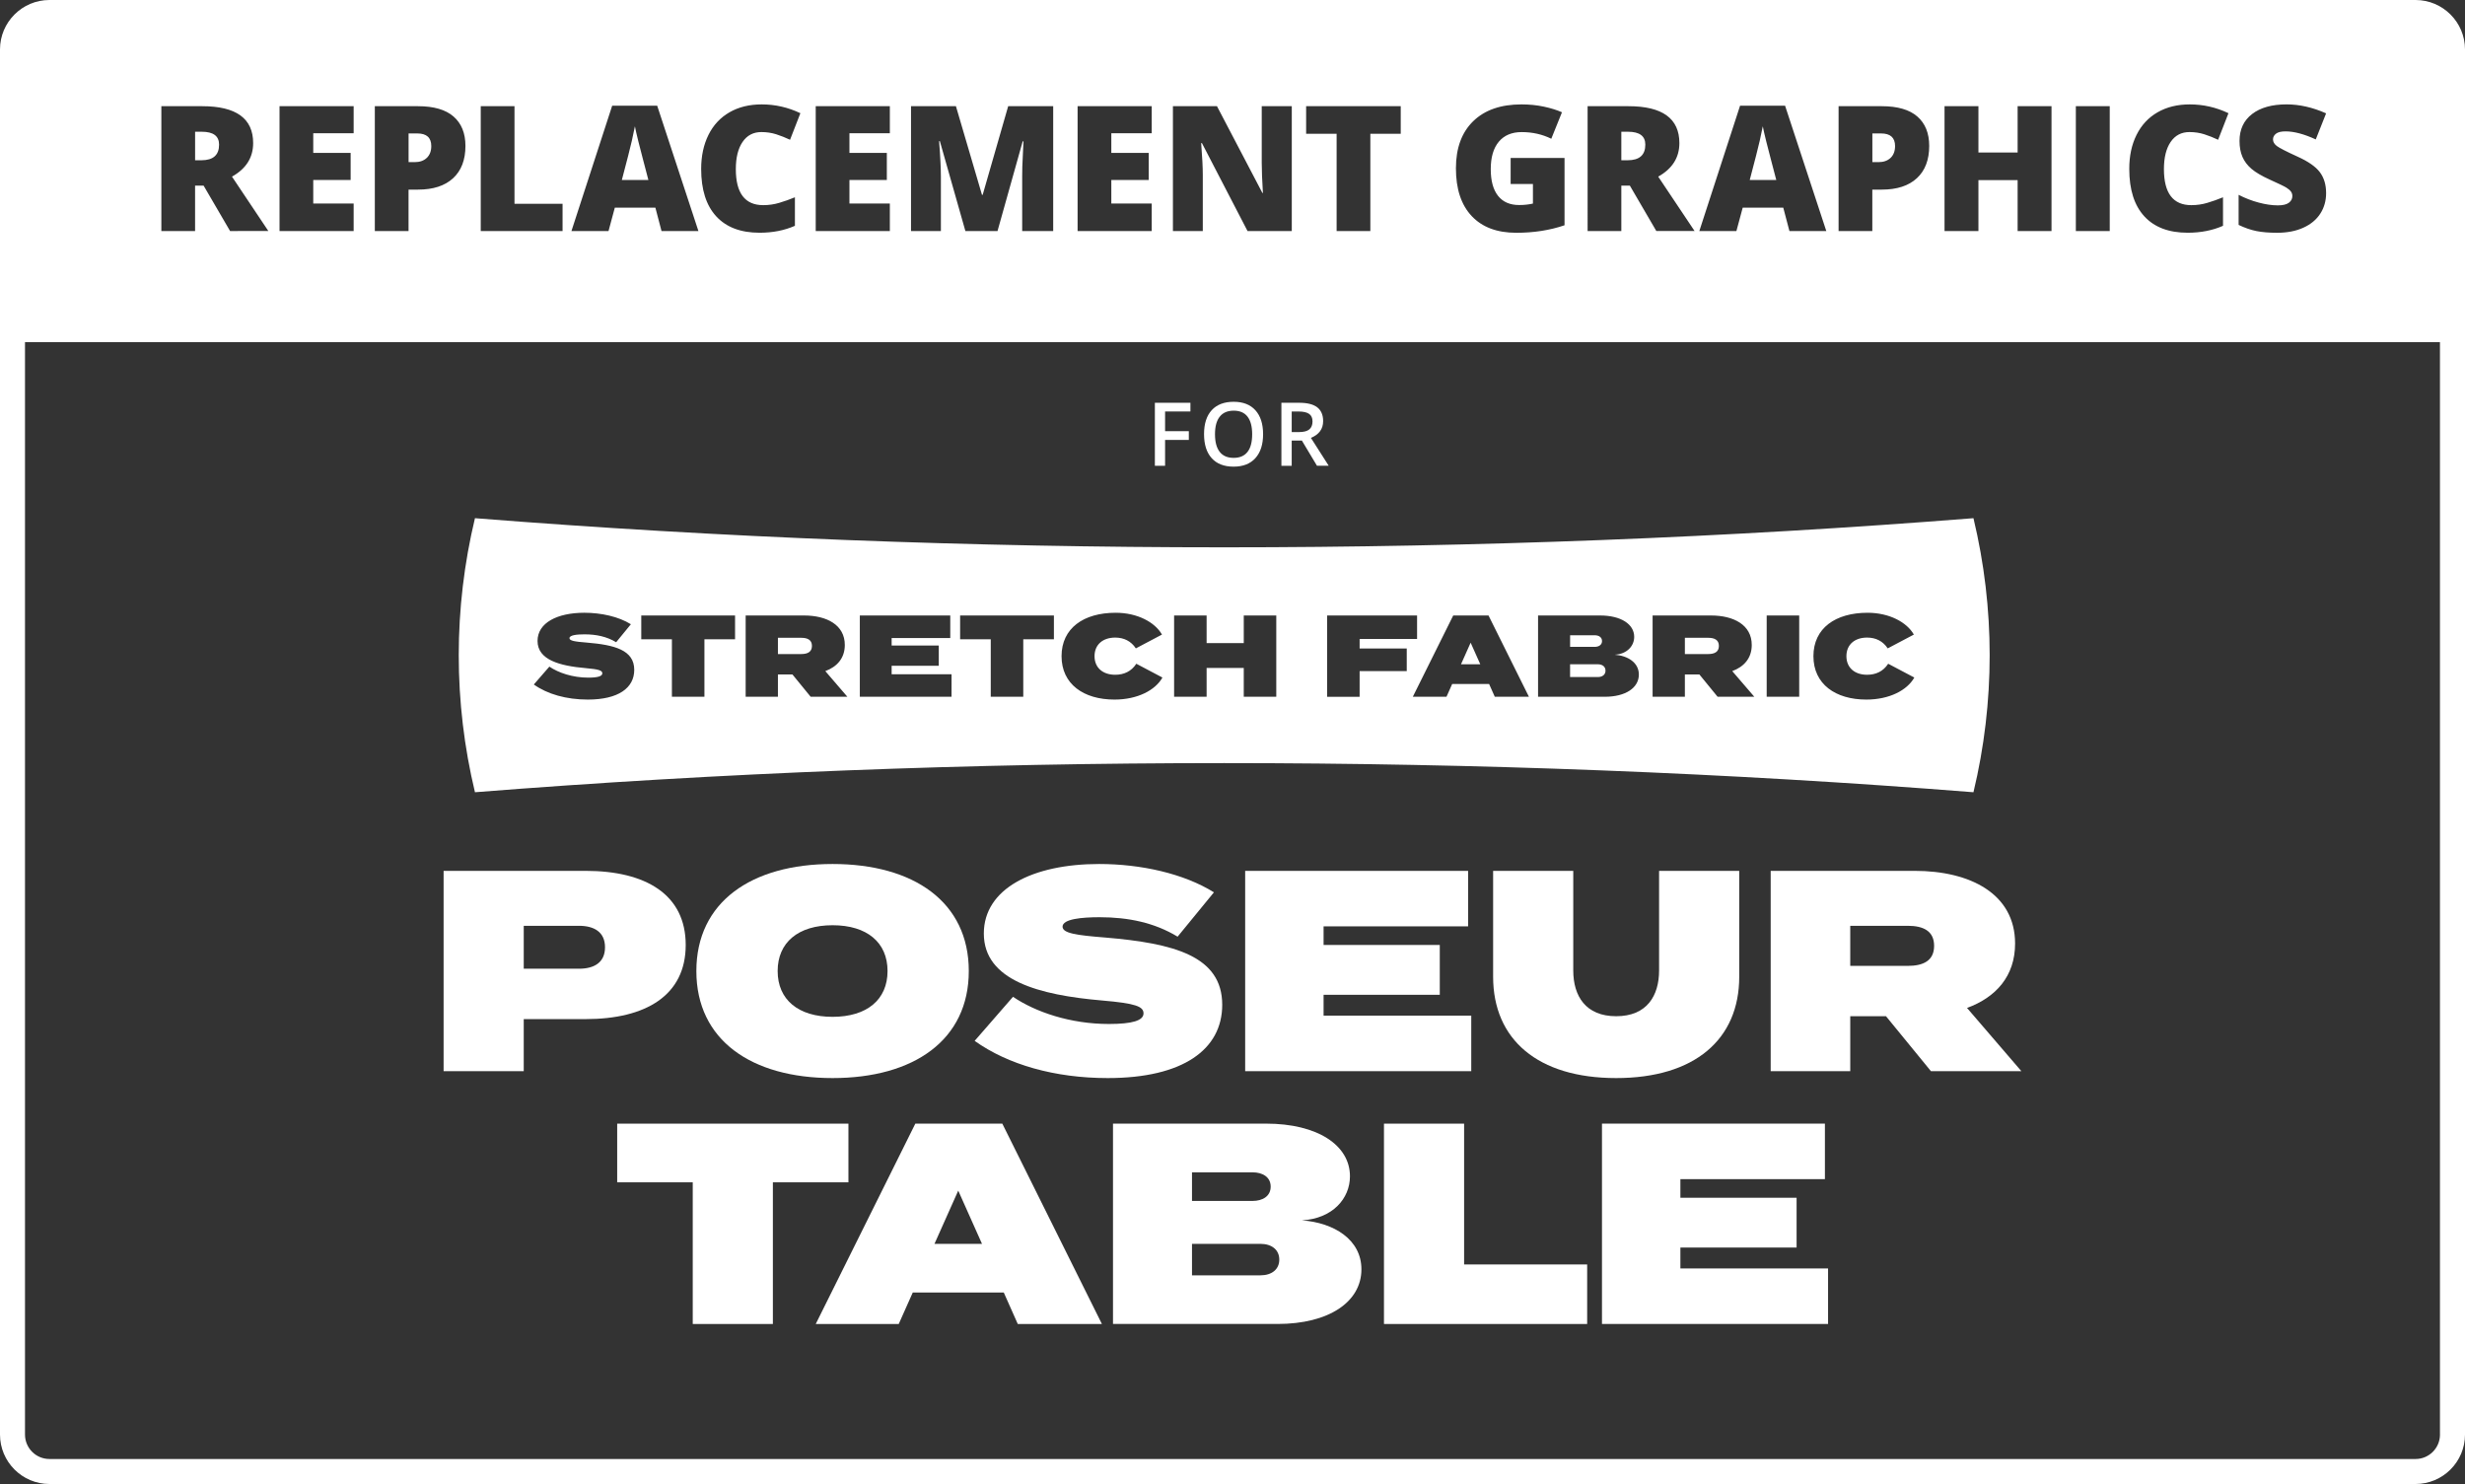 <?xml version="1.0" encoding="utf-8"?>
<!-- Generator: Adobe Illustrator 28.0.0, SVG Export Plug-In . SVG Version: 6.00 Build 0)  -->
<svg version="1.1" xmlns="http://www.w3.org/2000/svg" xmlns:xlink="http://www.w3.org/1999/xlink" x="0px" y="0px"
	 viewBox="0 0 1000 602.01" enable-background="new 0 0 1000 602.01" xml:space="preserve">
<rect x="0" y="0" width="1000" height="602.01" fill="#333333" stroke="none"/>
<g id="BG" display="none">
	<rect x="-78.78" y="-81.07" display="inline" width="1170.68" height="743.54"/>
</g>
<g id="Retired_Products_x2F_Logos">
</g>
<g id="Layer_1">
	<g>
		<path fill="#FFFFFF" d="M667.47,58.67c0-3.49-2.34-5.23-7.03-5.23h-2.7v11.57h2.56C665.08,65.01,667.47,62.9,667.47,58.67z"/>
		<path fill="#FFFFFF" d="M260.86,64.7c-0.51-1.85-1.12-4.24-1.85-7.17c-0.73-2.93-1.21-5.04-1.44-6.3
			c-0.21,1.18-0.62,3.12-1.23,5.82c-0.61,2.7-1.97,8.03-4.07,15.97h10.77L260.86,64.7z"/>
		<path fill="#FFFFFF" d="M173.14,64.04c1.21-1.15,1.82-2.75,1.82-4.78c0-3.42-1.89-5.13-5.68-5.13h-3.53v11.64h2.5
			C170.29,65.77,171.93,65.2,173.14,64.04z"/>
		<path fill="#FFFFFF" d="M766.97,64.04c1.21-1.15,1.82-2.75,1.82-4.78c0-3.42-1.9-5.13-5.68-5.13h-3.53v11.64h2.49
			C764.12,65.77,765.76,65.2,766.97,64.04z"/>
		<path fill="#FFFFFF" d="M718.42,64.7c-0.51-1.85-1.13-4.24-1.85-7.17c-0.73-2.93-1.21-5.04-1.44-6.3
			c-0.21,1.18-0.62,3.12-1.23,5.82c-0.61,2.7-1.97,8.03-4.07,15.97h10.77L718.42,64.7z"/>
		<path fill="#FFFFFF" d="M979.95,0H20.05C9,0,0,9,0,20.05v561.9c0,11.06,9,20.05,20.05,20.05h959.89c11.06,0,20.06-9,20.06-20.05
			V20.05C1000,9,991,0,979.95,0z M908.17,79.04c2.61,1.34,5.32,2.39,8.14,3.14c2.82,0.75,5.41,1.13,7.76,1.13
			c2.03,0,3.52-0.35,4.47-1.06c0.95-0.71,1.42-1.61,1.42-2.72c0-0.69-0.19-1.3-0.57-1.82c-0.38-0.52-0.99-1.05-1.83-1.58
			c-0.84-0.53-3.09-1.62-6.74-3.26c-3.3-1.5-5.78-2.96-7.43-4.37c-1.65-1.41-2.87-3.02-3.67-4.85c-0.8-1.83-1.19-3.98-1.19-6.48
			c0-4.66,1.7-8.3,5.09-10.91c3.39-2.61,8.06-3.92,13.99-3.92c5.24,0,10.59,1.21,16.04,3.64l-4.19,10.57
			c-4.73-2.17-8.82-3.26-12.26-3.26c-1.78,0-3.07,0.31-3.88,0.94c-0.81,0.62-1.21,1.4-1.21,2.32c0,0.99,0.51,1.88,1.54,2.67
			c1.03,0.78,3.82,2.22,8.36,4.29c4.37,1.96,7.4,4.07,9.09,6.32c1.7,2.25,2.55,5.09,2.55,8.51c0,3.14-0.8,5.93-2.39,8.37
			c-1.59,2.44-3.89,4.33-6.9,5.68c-3,1.35-6.52,2.03-10.57,2.03c-3.37,0-6.2-0.24-8.49-0.71c-2.29-0.47-4.67-1.3-7.14-2.48V79.04z
			 M866.75,54.72c1.98-3.97,4.82-7.03,8.52-9.16c3.71-2.14,8.07-3.21,13.08-3.21c5.47,0,10.71,1.19,15.69,3.57l-4.19,10.77
			c-1.87-0.88-3.74-1.62-5.61-2.22c-1.87-0.6-3.88-0.9-6.03-0.9c-3.25,0-5.8,1.33-7.62,4c-1.82,2.67-2.73,6.35-2.73,11.03
			c0,9.75,3.71,14.62,11.12,14.62c2.24,0,4.41-0.31,6.51-0.94c2.1-0.62,4.21-1.37,6.34-2.25v11.57c-4.23,1.87-9.01,2.81-14.34,2.81
			c-7.65,0-13.51-2.22-17.58-6.65c-4.08-4.44-6.11-10.84-6.11-19.23C863.79,63.3,864.77,58.69,866.75,54.72z M842.13,43.08h13.75
			v50.65h-13.75V43.08z M788.86,43.08h13.75v18.78h15.9V43.08h13.75v50.65h-13.75V73.08h-15.9v20.65h-13.75V43.08z M745.89,43.08
			h17.53c6.4,0,11.2,1.4,14.41,4.19c3.21,2.8,4.81,6.77,4.81,11.92c0,5.66-1.67,10.03-5.01,13.11c-3.34,3.08-8.08,4.62-14.22,4.62
			h-3.85v16.8h-13.68V43.08z M705.91,42.88h18.26l16.73,50.86h-14.96l-2.5-9.49h-16.46l-2.56,9.49h-15.04L705.91,42.88z
			 M644.05,43.08h16.59c13.76,0,20.65,4.99,20.65,14.96c0,5.87-2.86,10.41-8.59,13.61l14.76,22.07h-15.52L661.2,75.3h-3.46v18.43
			h-13.68V43.08z M597.63,49.18c4.67-4.55,11.2-6.83,19.61-6.83c3.19,0,6.2,0.3,9.02,0.9c2.83,0.6,5.29,1.36,7.4,2.29l-4.33,10.74
			c-3.65-1.8-7.66-2.7-12.02-2.7c-4,0-7.09,1.3-9.27,3.9c-2.18,2.6-3.27,6.31-3.27,11.14c0,4.74,0.99,8.34,2.96,10.83
			c1.97,2.48,4.82,3.72,8.54,3.72c2.03,0,3.9-0.2,5.61-0.59v-7.93h-9.04V64.08h21.86v27.3c-5.94,2.03-12.46,3.05-19.57,3.05
			c-7.81,0-13.84-2.26-18.1-6.79c-4.26-4.53-6.39-10.98-6.39-19.37C590.64,60.09,592.97,53.73,597.63,49.18z M529.87,43.08h38.38
			v11.19h-12.33v39.46h-13.68V54.27h-12.37V43.08z M475.82,43.08h17.88l18.43,35.2h0.21c-0.32-5.11-0.48-9.2-0.48-12.3v-22.9h12.19
			v50.65h-17.95l-18.5-35.68h-0.31c0.44,5.61,0.66,9.9,0.66,12.85v22.83h-12.12V43.08z M437.16,43.08h30.07v10.98h-16.39v7.97h15.17
			v10.98h-15.17v9.56h16.39v11.16h-30.07V43.08z M369.58,43.08h18.22l10.57,35.96h0.28L409,43.08h18.26v50.65h-12.58V71.52
			c0-1.15,0.02-2.44,0.05-3.84c0.03-1.41,0.19-4.86,0.47-10.36h-0.31l-10.22,36.41h-13.03l-10.36-36.48h-0.31
			c0.49,6.21,0.73,11.04,0.73,14.48v22h-12.12V43.08z M330.92,43.08h30.07v10.98H344.6v7.97h15.17v10.98H344.6v9.56h16.39v11.16
			h-30.07V43.08z M287.41,54.72c1.97-3.97,4.82-7.03,8.52-9.16c3.71-2.14,8.06-3.21,13.08-3.21c5.47,0,10.7,1.19,15.69,3.57
			l-4.19,10.77c-1.87-0.88-3.74-1.62-5.61-2.22c-1.87-0.6-3.88-0.9-6.03-0.9c-3.26,0-5.8,1.33-7.62,4
			c-1.83,2.67-2.74,6.35-2.74,11.03c0,9.75,3.71,14.62,11.12,14.62c2.24,0,4.41-0.31,6.51-0.94c2.1-0.62,4.21-1.37,6.34-2.25v11.57
			c-4.23,1.87-9.01,2.81-14.34,2.81c-7.65,0-13.5-2.22-17.58-6.65c-4.08-4.44-6.11-10.84-6.11-19.23
			C284.45,63.3,285.44,58.69,287.41,54.72z M248.35,42.88h18.26l16.73,50.86h-14.97l-2.49-9.49h-16.46l-2.56,9.49h-15.04
			L248.35,42.88z M195.04,43.08h13.68v39.6h19.5v11.05h-33.19V43.08z M152.06,43.08h17.53c6.4,0,11.2,1.4,14.41,4.19
			c3.21,2.8,4.82,6.77,4.82,11.92c0,5.66-1.67,10.03-5.01,13.11c-3.34,3.08-8.08,4.62-14.22,4.62h-3.85v16.8h-13.68V43.08z
			 M113.4,43.08h30.07v10.98h-16.39v7.97h15.17v10.98h-15.17v9.56h16.39v11.16H113.4V43.08z M65.46,43.08h16.59
			c13.76,0,20.65,4.99,20.65,14.96c0,5.87-2.86,10.41-8.59,13.61l14.76,22.07H93.34L82.6,75.3h-3.46v18.43H65.46V43.08z
			 M989.85,581.95c0,5.46-4.44,9.91-9.91,9.91H20.05c-5.46,0-9.91-4.44-9.91-9.91V138.81h979.7V581.95z"/>
		<path fill="#FFFFFF" d="M88.88,58.67c0-3.49-2.34-5.23-7.03-5.23h-2.7v11.57h2.56C86.49,65.01,88.88,62.9,88.88,58.67z"/>
	</g>
	<g>
		<g>
			<path fill="#FFFFFF" d="M472.66,188.95h-4.15v-25.56h14.42v3.53h-10.28v7.99h9.63v3.55h-9.63V188.95z"/>
		</g>
		<g>
			<path fill="#FFFFFF" d="M512.41,176.14c0,4.16-1.04,7.39-3.12,9.7c-2.08,2.31-5.03,3.46-8.84,3.46c-3.86,0-6.82-1.14-8.89-3.44
				c-2.07-2.29-3.1-5.54-3.1-9.76c0-4.22,1.04-7.46,3.12-9.72c2.08-2.26,5.05-3.39,8.91-3.39c3.8,0,6.74,1.15,8.81,3.44
				C511.37,168.73,512.41,171.96,512.41,176.14z M492.9,176.14c0,3.15,0.63,5.53,1.91,7.16c1.27,1.63,3.15,2.44,5.65,2.44
				c2.48,0,4.36-0.8,5.62-2.41c1.27-1.61,1.9-4,1.9-7.18c0-3.14-0.63-5.51-1.88-7.13c-1.25-1.62-3.12-2.43-5.6-2.43
				c-2.5,0-4.4,0.81-5.67,2.43C493.54,170.62,492.9,173,492.9,176.14z"/>
		</g>
		<g>
			<path fill="#FFFFFF" d="M524.02,178.74v10.21h-4.18v-25.56h7.22c3.3,0,5.74,0.62,7.33,1.85c1.58,1.24,2.38,3.1,2.38,5.59
				c0,3.18-1.66,5.45-4.96,6.8l7.22,11.31h-4.76l-6.12-10.21H524.02z M524.02,175.28h2.9c1.95,0,3.36-0.36,4.23-1.08
				c0.87-0.72,1.31-1.8,1.31-3.22c0-1.45-0.47-2.48-1.42-3.11c-0.94-0.63-2.36-0.94-4.26-0.94h-2.76V175.28z"/>
		</g>
	</g>
	<g>
		<g>
			<path fill="#FFFFFF" d="M278.18,383.34c0,20.43-16.14,30.07-40.63,30.07h-25.08v21.13h-32.51v-81.27h57.58
				C262.05,353.27,278.18,362.91,278.18,383.34z M245.44,384.27c0-6.27-4.53-8.71-10.56-8.71h-22.41v17.41h22.41
				C240.92,392.98,245.44,390.54,245.44,384.27z"/>
			<path fill="#FFFFFF" d="M282.5,393.91c0-27.98,22.29-43.42,55.26-43.42c32.97,0,55.26,15.44,55.26,43.42
				c0,27.98-22.29,43.42-55.26,43.42C304.79,437.33,282.5,421.89,282.5,393.91z M360.06,393.91c0-11.61-8.36-18.58-22.29-18.58
				c-13.93,0-22.29,6.97-22.29,18.58c0,11.61,8.36,18.58,22.29,18.58C351.7,412.48,360.06,405.52,360.06,393.91z"/>
			<path fill="#FFFFFF" d="M495.83,407.61c0,18.11-15.91,29.72-46.44,29.72c-21.48,0-40.52-5.46-53.99-15.09l15.56-17.88
				c9.06,6.15,23.22,11.03,38.89,11.03c9.52,0,14.05-1.39,14.05-4.3c0-2.79-3.13-4.06-16.72-5.22
				c-25.66-2.21-48.06-8.13-48.06-27.17c0-18.23,19.85-28.21,46.79-28.21c16.83,0,34.25,3.83,46.56,11.49l-14.74,17.99
				c-9.4-5.69-19.97-7.89-31.69-7.89c-7.08,0-14.98,0.7-14.98,3.83c0,2.67,5.57,3.48,17.3,4.41
				C476.1,382.65,495.83,387.75,495.83,407.61z"/>
			<path fill="#FFFFFF" d="M596.86,412.02v22.52h-91.72v-81.27h90.44v22.52h-58.63v7.55h47.14v20.2h-47.14v8.47H596.86z"/>
			<path fill="#FFFFFF" d="M705.57,353.27v42.96c0,25.43-18.11,41.1-49.92,41.1c-31.81,0-49.92-15.67-49.92-41.1v-42.96h32.51v40.4
				c0,10.33,4.99,18.57,17.41,18.57c12.42,0,17.41-8.24,17.41-18.57v-40.4H705.57z"/>
			<path fill="#FFFFFF" d="M783.35,434.54l-18.23-22.29h-14.51v22.29h-32.28v-81.27h58.4c22.52,0,40.75,9.29,40.75,29.49
				c0,13.23-7.78,21.83-19.5,26.12l22.06,25.66H783.35z M750.61,391.82h23.34c6.27,0,10.68-2.09,10.68-8.13s-4.41-8.13-10.68-8.13
				h-23.34V391.82z"/>
		</g>
		<g>
			<path fill="#FFFFFF" d="M649.91,260.05c0-1.6-1.37-2.35-2.97-2.35h-9.98v4.71h9.98C648.54,262.4,649.91,261.65,649.91,260.05z"/>
			<path fill="#FFFFFF" d="M648.21,269.47h-11.26v5.18h11.26c1.88,0,3.11-0.99,3.11-2.59C651.32,270.46,650.1,269.47,648.21,269.47z
				"/>
			<path fill="#FFFFFF" d="M692.99,258.73h-9.47v6.59h9.47c2.54,0,4.33-0.85,4.33-3.3C697.32,259.58,695.53,258.73,692.99,258.73z"
				/>
			<path fill="#FFFFFF" d="M325.06,258.73h-9.47v6.59h9.47c2.54,0,4.33-0.85,4.33-3.3C329.39,259.58,327.6,258.73,325.06,258.73z"/>
			<polygon fill="#FFFFFF" points="592.7,269.47 600.52,269.47 596.61,260.71 			"/>
			<path fill="#FFFFFF" d="M800.59,210.21c-198.84,15.76-409.06,15.76-607.91,0c-8.77,36.54-8.77,74.64,0,111.17
				c198.84-15.76,409.06-15.76,607.91,0C809.36,284.85,809.36,246.75,800.59,210.21z M238.46,283.79c-8.71,0-16.44-2.21-21.9-6.12
				l6.31-7.25c3.67,2.5,9.42,4.47,15.78,4.47c3.86,0,5.7-0.57,5.7-1.74c0-1.13-1.27-1.65-6.78-2.12c-10.41-0.9-19.5-3.3-19.5-11.02
				c0-7.39,8.05-11.44,18.98-11.44c6.83,0,13.89,1.55,18.89,4.66l-5.98,7.3c-3.82-2.31-8.1-3.2-12.86-3.2
				c-2.87,0-6.08,0.28-6.08,1.55c0,1.08,2.26,1.41,7.02,1.79c11.26,0.94,19.26,3.01,19.26,11.07
				C257.3,279.08,250.84,283.79,238.46,283.79z M298.2,259.34h-12.43v23.31h-13.19v-23.31h-12.43v-9.65h38.05V259.34z
				 M328.87,282.65l-7.39-9.04h-5.89v9.04H302.5v-32.97h23.69c9.14,0,16.53,3.77,16.53,11.96c0,5.37-3.16,8.85-7.91,10.6l8.95,10.41
				H328.87z M386.02,282.65h-37.21v-32.97h36.69v9.14h-23.78v3.06h19.12v8.19h-19.12v3.44h24.3V282.65z M427.55,259.34h-12.43v23.31
				h-13.19v-23.31H389.5v-9.65h38.05V259.34z M452.13,283.79c-12.53,0-21.48-6.26-21.48-17.61c0-11.35,8.95-17.61,21.95-17.61
				c8.85,0,15.97,3.86,18.79,8.85l-10.6,5.6c-1.93-2.92-4.8-4.38-8.38-4.38c-4.99,0-8.38,2.83-8.38,7.54c0,4.71,3.39,7.54,8.38,7.54
				c3.58,0,6.55-1.37,8.57-4.47l10.6,5.6C468.66,280.02,461.45,283.79,452.13,283.79z M517.76,282.65h-13.19v-11.68H489.5v11.68
				h-13.19v-32.97h13.19v11.21h15.07v-11.21h13.19V282.65z M570.69,272.25h-19.12v10.41h-13.19v-32.97h36.5v9.51h-23.31v3.86h19.12
				V272.25z M606.41,282.65l-2.31-5.18h-14.98l-2.31,5.18h-13.66l16.39-32.97h14.32l16.39,32.97H606.41z M651.04,282.65h-27.08
				v-32.97h25.2c8.43,0,13.8,3.53,13.8,8.67c0,3.67-2.87,6.97-7.91,7.25c5.27,0.38,9.8,3.16,9.8,8.05
				C664.84,279.03,659.47,282.65,651.04,282.65z M696.8,282.65l-7.39-9.04h-5.89v9.04h-13.09v-32.97h23.69
				c9.14,0,16.53,3.77,16.53,11.96c0,5.37-3.16,8.85-7.91,10.6l8.95,10.41H696.8z M729.9,282.65h-13.19v-32.97h13.19V282.65z
				 M757.15,283.79c-12.53,0-21.48-6.26-21.48-17.61c0-11.35,8.95-17.61,21.95-17.61c8.85,0,15.97,3.86,18.79,8.85l-10.6,5.6
				c-1.93-2.92-4.8-4.38-8.38-4.38c-4.99,0-8.38,2.83-8.38,7.54c0,4.71,3.39,7.54,8.38,7.54c3.58,0,6.55-1.37,8.57-4.47l10.6,5.6
				C773.68,280.02,766.48,283.79,757.15,283.79z"/>
		</g>
		<g>
			<path fill="#FFFFFF" d="M344.19,479.62h-30.65v57.47h-32.51v-57.47h-30.65v-23.8h93.81V479.62z"/>
			<path fill="#FFFFFF" d="M407.21,524.32h-36.92l-5.69,12.77h-33.67l40.4-81.27h35.29l40.4,81.27h-34.13L407.21,524.32z
				 M398.38,504.58l-9.64-21.59l-9.64,21.59H398.38z"/>
			<path fill="#FFFFFF" d="M552.3,514.91c0,13.24-13.24,22.17-34.02,22.17h-66.76v-81.27h62.11c20.78,0,34.02,8.71,34.02,21.36
				c0,9.06-7.08,17.18-19.5,17.88C541.16,495.99,552.3,502.84,552.3,514.91z M483.57,487.17h24.61c3.95,0,7.31-1.86,7.31-5.8
				c0-3.95-3.37-5.8-7.31-5.8h-24.61V487.17z M518.98,510.97c0-3.95-3.02-6.39-7.66-6.39h-27.75v12.77h27.75
				C515.97,517.35,518.98,514.91,518.98,510.97z"/>
			<path fill="#FFFFFF" d="M643.88,512.94v24.15h-82.43v-81.27h32.51v57.12H643.88z"/>
			<path fill="#FFFFFF" d="M741.61,514.56v22.52h-91.72v-81.27h90.44v22.52h-58.63v7.55h47.14v20.2h-47.14v8.48H741.61z"/>
		</g>
	</g>
</g>
</svg>
